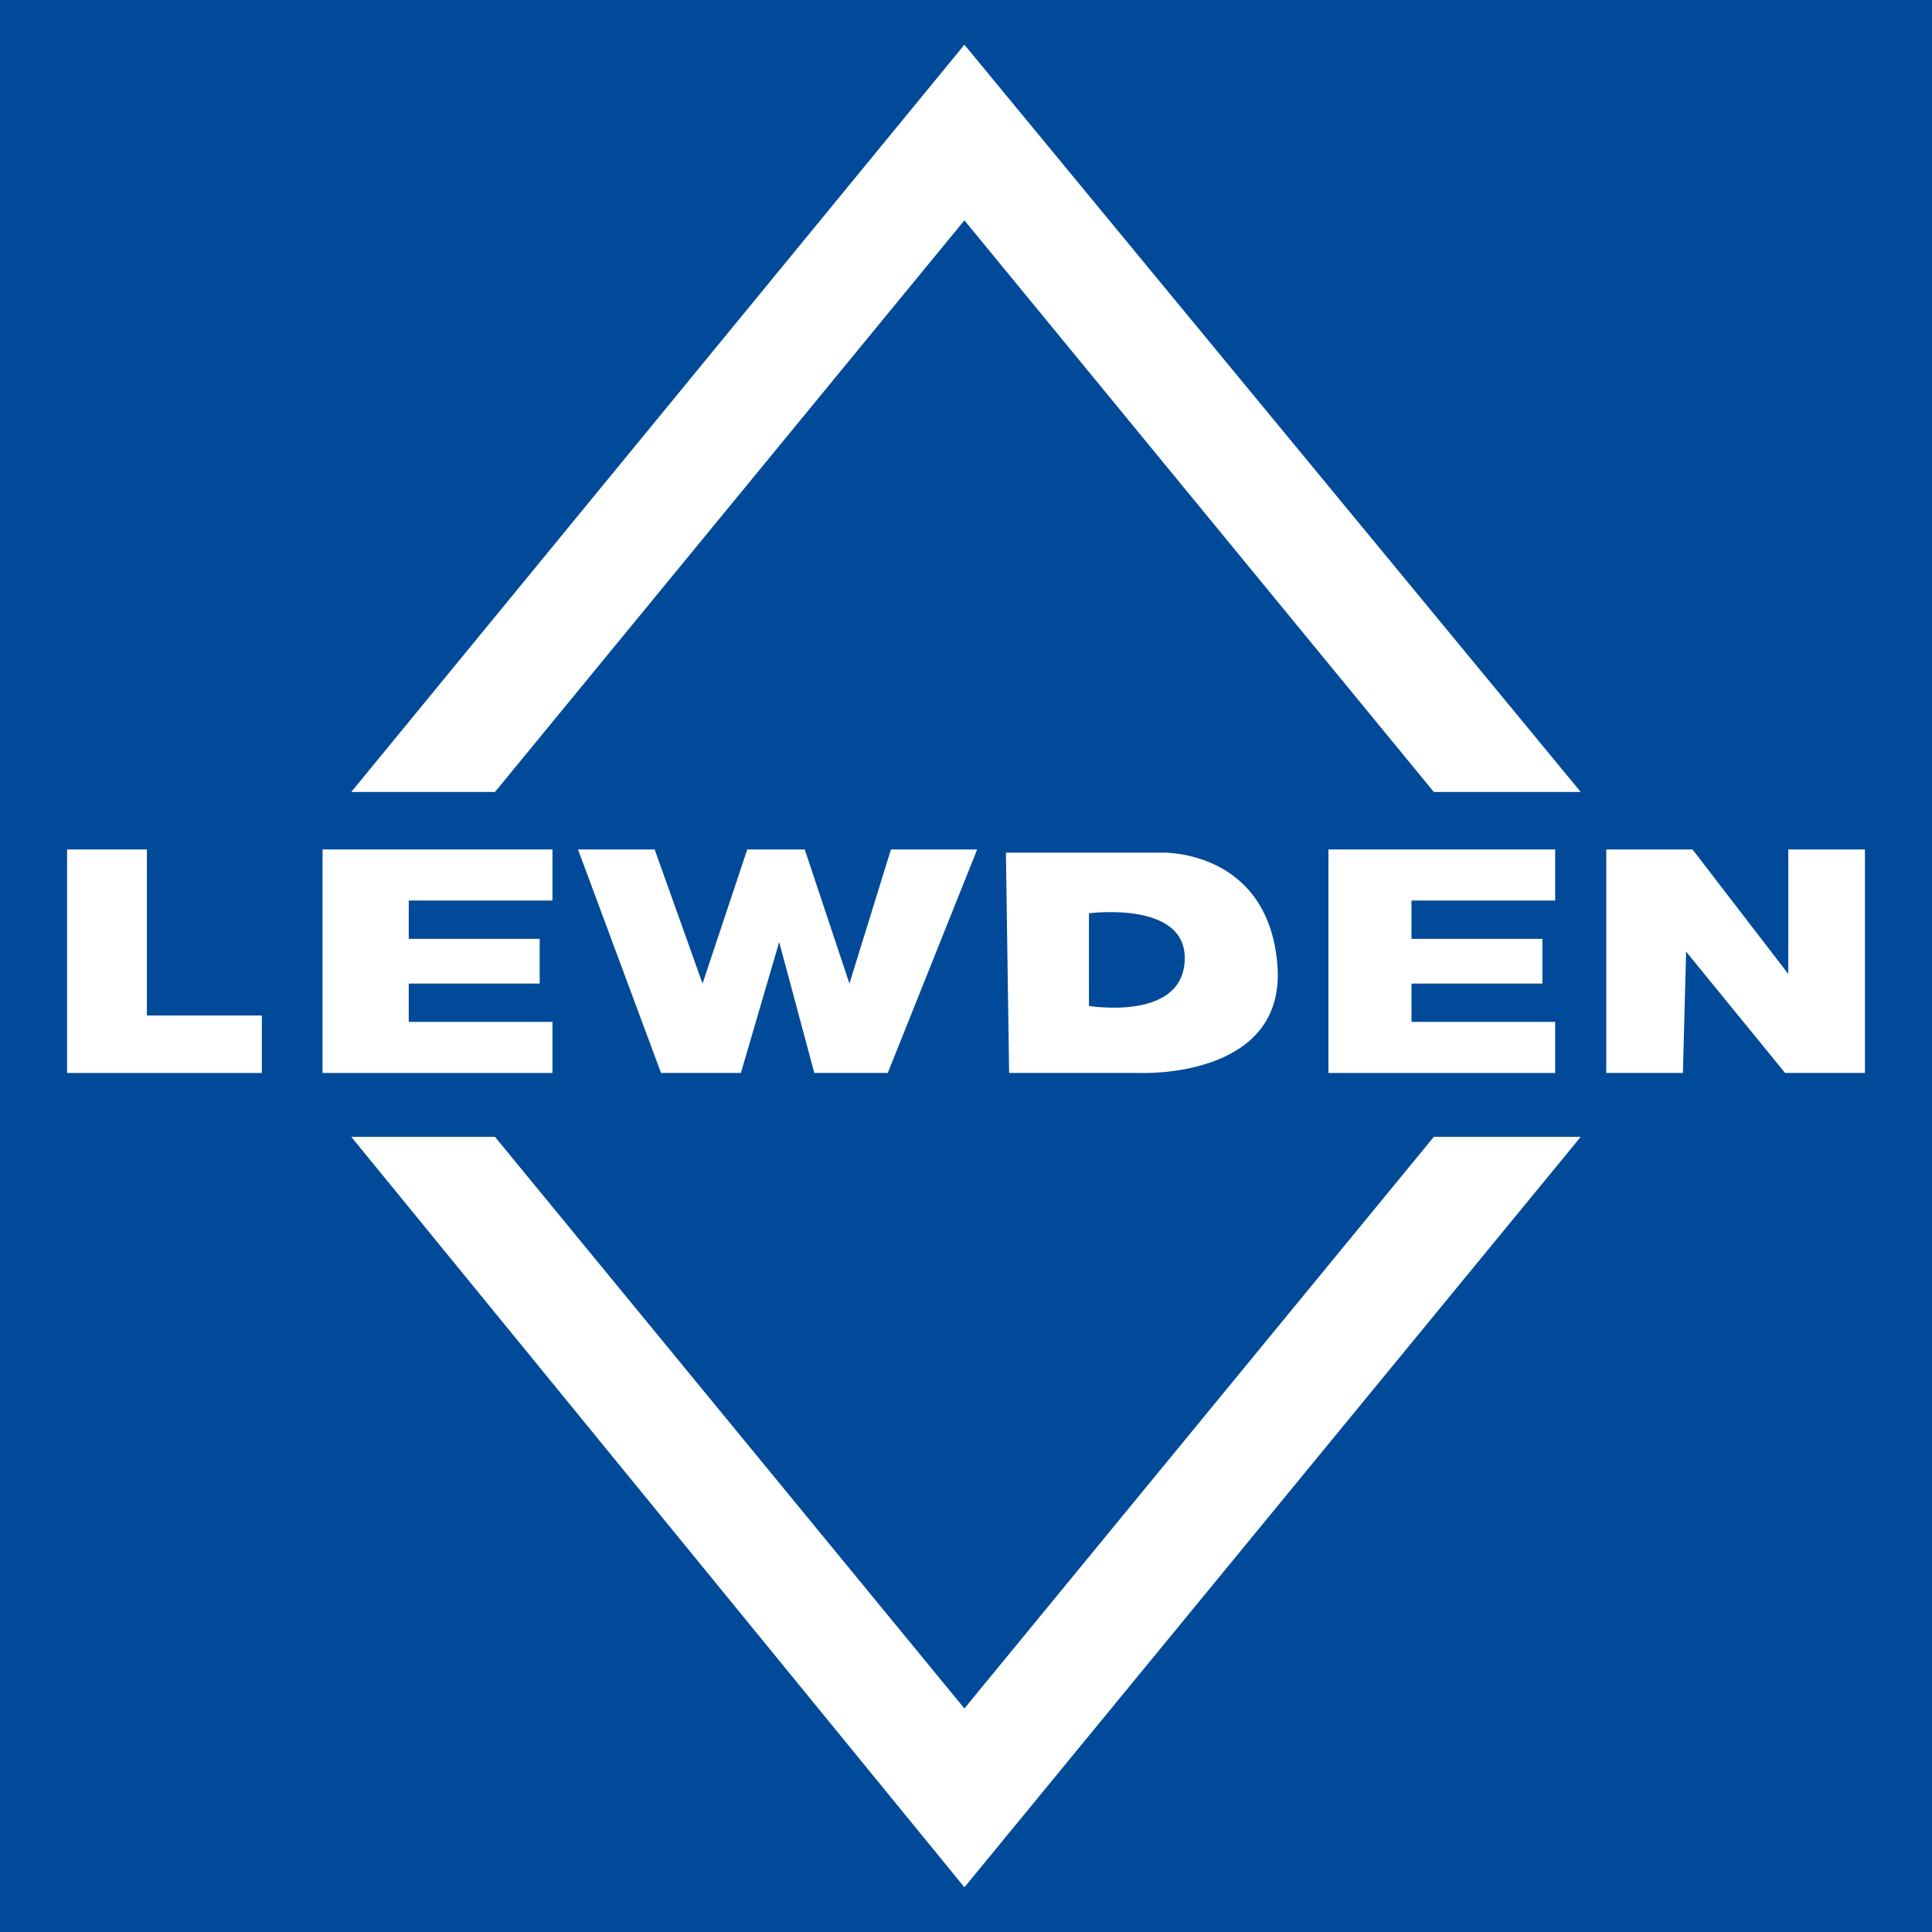 <?xml version="1.0" encoding="utf-8"?>
<!-- Generator: Adobe Illustrator 22.1.0, SVG Export Plug-In . SVG Version: 6.00 Build 0)  -->
<svg version="1.1" id="Livello_1" xmlns="http://www.w3.org/2000/svg" xmlns:xlink="http://www.w3.org/1999/xlink" x="0px" y="0px"
	 viewBox="0 0 60.5 60.5" style="enable-background:new 0 0 60.5 60.5;" xml:space="preserve">
<style type="text/css">
	.st0{fill:#004A99;}
	.st1{fill:#FFFFFF;}
</style>
<rect class="st0" width="60.5" height="60.5"/>
<polygon class="st1" points="11,24.8 15.5,24.8 30.2,6.9 44.9,24.8 49.5,24.8 30.2,1.4 "/>
<polygon class="st1" points="11,35.6 15.5,35.6 30.2,53.5 44.9,35.6 49.5,35.6 30.2,59.1 "/>
<polygon class="st1" points="2.1,26.6 2.1,33.6 8.2,33.6 8.2,31.8 4.6,31.8 4.6,26.6 "/>
<polygon class="st1" points="10.1,26.6 10.1,33.6 17.3,33.6 17.3,32 12.8,32 12.8,30.8 16.9,30.8 16.9,29.4 12.8,29.4 12.8,28.2 
	17.3,28.2 17.3,26.6 "/>
<polygon class="st1" points="18.1,26.6 20.7,33.6 23.2,33.6 24.4,29.5 25.5,33.6 27.8,33.6 30.6,26.6 27.9,26.6 26.6,30.8 
	25.2,26.6 23.4,26.6 22,30.8 20.5,26.6 "/>
<path class="st1" d="M34.1,28.6v2.9c0,0,3,0.5,3-1.5C37.1,28.2,34.1,28.6,34.1,28.6 M31.5,26.7h4.9c0,0,3.3-0.1,3.6,3.5
	c0.3,3.6-4.3,3.4-4.3,3.4h-4.1L31.5,26.7z"/>
<polygon class="st1" points="41.6,26.6 41.6,33.6 48.7,33.6 48.7,32 44.2,32 44.2,30.8 48.3,30.8 48.3,29.4 44.2,29.4 44.2,28.2 
	48.7,28.2 48.7,26.6 "/>
<polygon class="st1" points="52.7,33.6 50.3,33.6 50.3,26.6 53,26.6 56,30.5 56,26.6 58.4,26.6 58.4,33.6 55.9,33.6 52.8,29.8 "/>
</svg>
